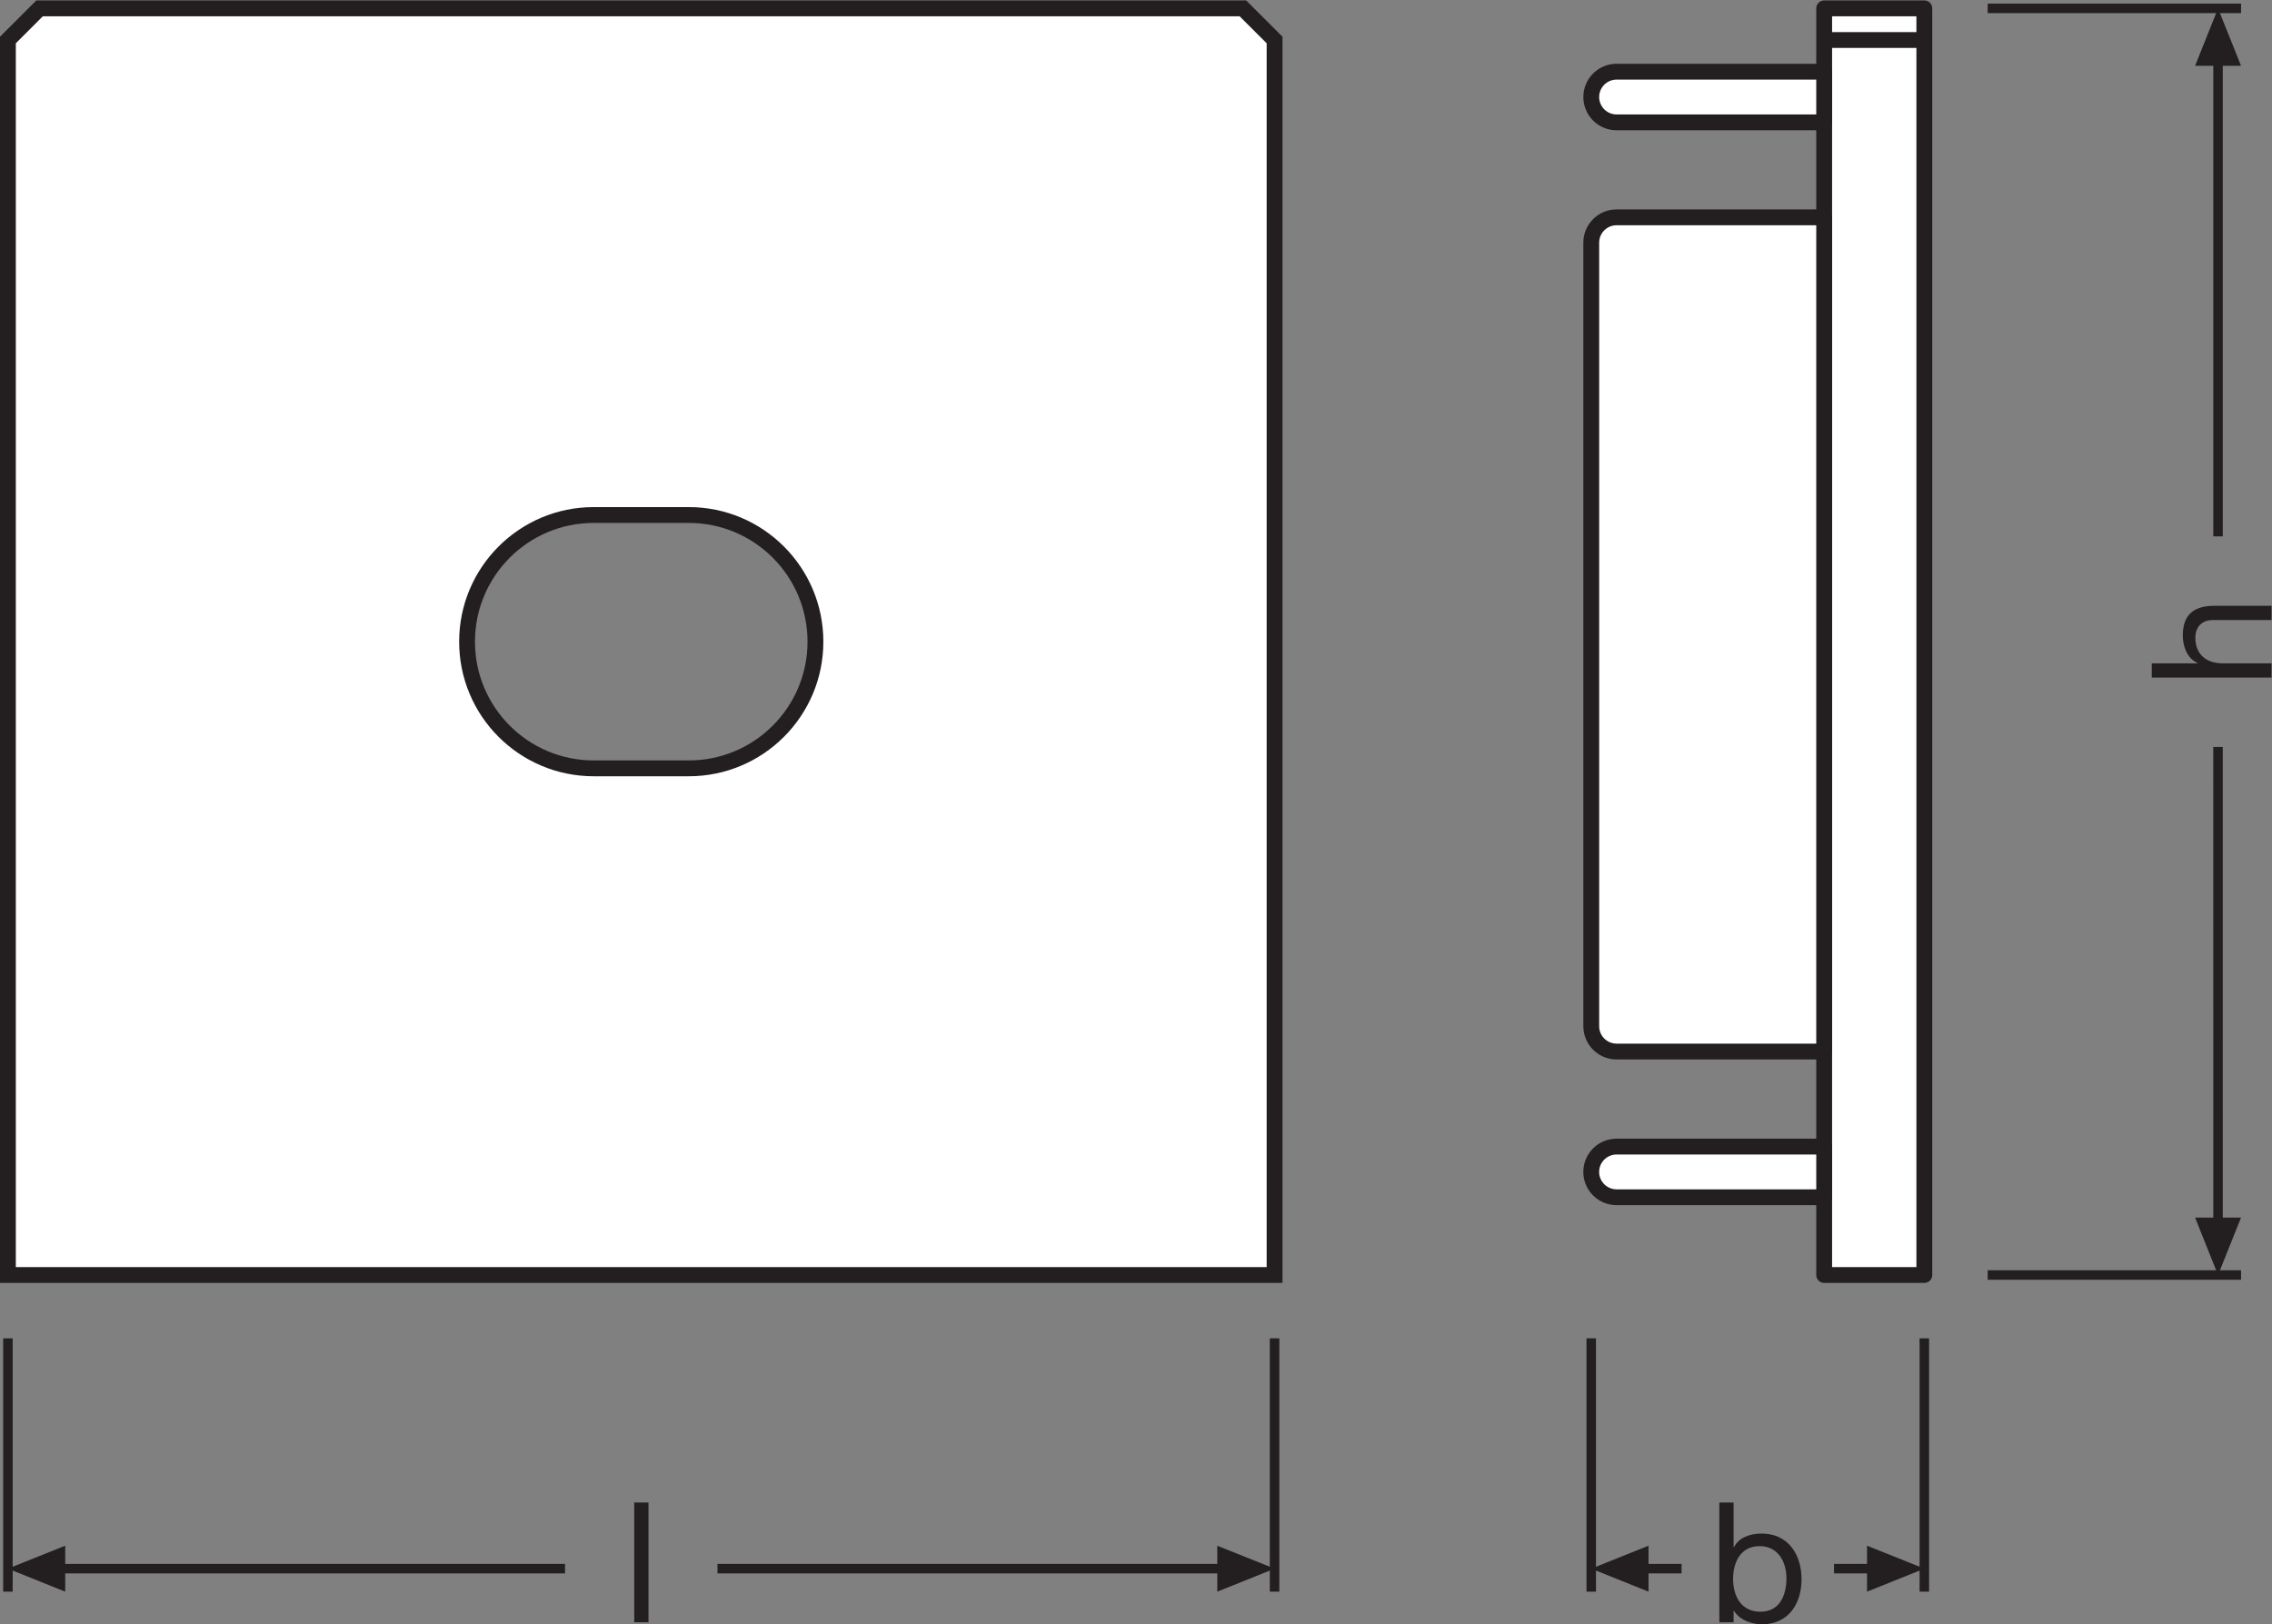 <?xml version="1.0" encoding="UTF-8" standalone="no"?>
<svg
   xmlns:dc="http://purl.org/dc/elements/1.1/"
   xmlns:cc="http://creativecommons.org/ns#"
   xmlns:rdf="http://www.w3.org/1999/02/22-rdf-syntax-ns#"
   xmlns:svg="http://www.w3.org/2000/svg"
   xmlns="http://www.w3.org/2000/svg"
   viewBox="0 0 135.547 96.907"
   height="96.907"
   width="135.547"
   xml:space="preserve"
   id="svg2"
   version="1.1"><rect x="0" y="0" width="135.547" height="96.907" fill="#808080" stroke="none"/><defs
     id="defs6" /><g
     transform="matrix(1.333,0,0,-1.333,0,96.907)"
     id="g10"><g
       transform="scale(0.1)"
       id="g12"><path
         id="path14"
         style="fill:none;stroke:#231f20;stroke-width:4.252;stroke-linecap:butt;stroke-linejoin:miter;stroke-miterlimit:3.864;stroke-dasharray:none;stroke-opacity:1"
         d="M 889.605,156.328 H 1003" /><path
         id="path16"
         style="fill:none;stroke:#231f20;stroke-width:4.252;stroke-linecap:butt;stroke-linejoin:miter;stroke-miterlimit:3.864;stroke-dasharray:none;stroke-opacity:1"
         d="M 889.605,723.242 H 1003" /><path
         id="path18"
         style="fill:#231f20;fill-opacity:1;fill-rule:nonzero;stroke:none"
         d="m 982.438,182.031 10.273,-25.703 10.289,25.703 h -20.562 v 0 0" /><path
         id="path20"
         style="fill:none;stroke:#231f20;stroke-width:4.252;stroke-linecap:butt;stroke-linejoin:round;stroke-miterlimit:3.864;stroke-dasharray:none;stroke-opacity:1"
         d="m 992.711,177.871 -0.02,214.785" /><path
         id="path22"
         style="fill:#231f20;fill-opacity:1;fill-rule:nonzero;stroke:none"
         d="m 982.438,697.539 10.273,25.703 10.289,-25.703 h -20.562 v 0 0" /><path
         id="path24"
         style="fill:none;stroke:#231f20;stroke-width:4.252;stroke-linecap:butt;stroke-linejoin:round;stroke-miterlimit:3.864;stroke-dasharray:none;stroke-opacity:1"
         d="M 992.711,701.699 V 486.918" /><path
         id="path26"
         style="fill:none;stroke:#231f20;stroke-width:4.252;stroke-linecap:butt;stroke-linejoin:miter;stroke-miterlimit:3.864;stroke-dasharray:none;stroke-opacity:1"
         d="M 570.449,127.988 V 14.609" /><path
         id="path28"
         style="fill:none;stroke:#231f20;stroke-width:4.252;stroke-linecap:butt;stroke-linejoin:round;stroke-miterlimit:3.864;stroke-dasharray:none;stroke-opacity:1"
         d="M 321.113,24.902 H 548.902" /><path
         id="path30"
         style="fill:#231f20;fill-opacity:1;fill-rule:nonzero;stroke:none"
         d="M 544.801,35.176 570.449,24.902 544.801,14.609 Z" /><path
         id="path32"
         style="fill:none;stroke:#231f20;stroke-width:4.252;stroke-linecap:butt;stroke-linejoin:miter;stroke-miterlimit:3.864;stroke-dasharray:none;stroke-opacity:1"
         d="M 3.543,127.988 V 14.609" /><path
         id="path34"
         style="fill:none;stroke:#231f20;stroke-width:4.252;stroke-linecap:butt;stroke-linejoin:round;stroke-miterlimit:3.864;stroke-dasharray:none;stroke-opacity:1"
         d="M 252.883,24.902 H 25.09" /><path
         id="path36"
         style="fill:#231f20;fill-opacity:1;fill-rule:nonzero;stroke:none"
         d="M 29.191,35.176 3.543,24.902 29.191,14.609 Z" /><path
         id="path38"
         style="fill:none;stroke:#231f20;stroke-width:4.252;stroke-linecap:butt;stroke-linejoin:miter;stroke-miterlimit:3.864;stroke-dasharray:none;stroke-opacity:1"
         d="M 861.254,127.988 V 14.609" /><path
         id="path40"
         style="fill:none;stroke:#231f20;stroke-width:4.252;stroke-linecap:butt;stroke-linejoin:round;stroke-miterlimit:3.864;stroke-dasharray:none;stroke-opacity:1"
         d="m 820.836,24.902 h 18.875" /><path
         id="path42"
         style="fill:#231f20;fill-opacity:1;fill-rule:nonzero;stroke:none"
         d="M 835.609,35.176 861.254,24.902 835.609,14.609 Z" /><path
         id="path44"
         style="fill:none;stroke:#231f20;stroke-width:4.252;stroke-linecap:butt;stroke-linejoin:miter;stroke-miterlimit:3.864;stroke-dasharray:none;stroke-opacity:1"
         d="M 712.172,127.988 V 14.609" /><path
         id="path46"
         style="fill:none;stroke:#231f20;stroke-width:4.252;stroke-linecap:butt;stroke-linejoin:round;stroke-miterlimit:3.864;stroke-dasharray:none;stroke-opacity:1"
         d="M 752.602,24.902 H 733.715" /><path
         id="path48"
         style="fill:#231f20;fill-opacity:1;fill-rule:nonzero;stroke:none"
         d="M 737.816,35.176 712.172,24.902 737.816,14.609 Z" /><path
         id="path50"
         style="fill:#ffffff;fill-opacity:1;fill-rule:nonzero;stroke:none"
         d="M 861.254,156.34 H 816.43 v 566.902 h 44.824 V 156.34" /><path
         id="path52"
         style="fill:none;stroke:#231f20;stroke-width:7.087;stroke-linecap:butt;stroke-linejoin:round;stroke-miterlimit:4;stroke-dasharray:none;stroke-opacity:1"
         d="M 861.254,156.34 H 816.43 v 566.902 h 44.824 z" /><path
         id="path54"
         style="fill:#ffffff;fill-opacity:1;fill-rule:nonzero;stroke:none"
         d="m 723.531,213.809 c -6.281,0 -11.359,-5.079 -11.359,-11.336 0,-6.262 5.078,-11.34 11.359,-11.34 h 92.899 v 22.676 h -92.899" /><path
         id="path56"
         style="fill:none;stroke:#231f20;stroke-width:7.087;stroke-linecap:butt;stroke-linejoin:round;stroke-miterlimit:4;stroke-dasharray:none;stroke-opacity:1"
         d="m 723.531,213.809 c -6.281,0 -11.359,-5.079 -11.359,-11.336 0,-6.262 5.078,-11.34 11.359,-11.34 h 92.899 v 22.676 z" /><path
         id="path58"
         style="fill:#ffffff;fill-opacity:1;fill-rule:nonzero;stroke:none"
         d="m 723.531,694.898 c -6.269,0 -11.347,-5.078 -11.347,-11.339 0,-6.258 5.078,-11.336 11.347,-11.336 h 92.899 v 22.675 h -92.899" /><path
         id="path60"
         style="fill:none;stroke:#231f20;stroke-width:7.087;stroke-linecap:butt;stroke-linejoin:round;stroke-miterlimit:4;stroke-dasharray:none;stroke-opacity:1"
         d="m 723.531,694.898 c -6.269,0 -11.347,-5.078 -11.347,-11.339 0,-6.258 5.078,-11.336 11.347,-11.336 h 92.899 v 22.675 z" /><path
         id="path62"
         style="fill:#ffffff;fill-opacity:1;fill-rule:nonzero;stroke:none"
         d="m 712.184,267.684 c 0,-6.258 5.078,-11.336 11.347,-11.336 h 92.899 v 373.367 h -92.899 c -6.269,0 -11.347,-5.074 -11.347,-11.336 V 267.684" /><path
         id="path64"
         style="fill:none;stroke:#231f20;stroke-width:7.087;stroke-linecap:butt;stroke-linejoin:round;stroke-miterlimit:4;stroke-dasharray:none;stroke-opacity:1"
         d="m 712.184,267.684 c 0,-6.258 5.078,-11.336 11.347,-11.336 h 92.899 v 373.367 h -92.899 c -6.269,0 -11.347,-5.074 -11.347,-11.336 z" /><path
         id="path66"
         style="fill:none;stroke:#231f20;stroke-width:7.087;stroke-linecap:butt;stroke-linejoin:round;stroke-miterlimit:4;stroke-dasharray:none;stroke-opacity:1"
         d="m 816.43,709.082 h 44.824" /><path
         id="path68"
         style="fill:#ffffff;fill-opacity:1;fill-rule:nonzero;stroke:none"
         d="m 308.266,383.098 h -42.539 c -31.309,0 -56.688,25.379 -56.688,56.687 0,31.317 25.379,56.699 56.688,56.699 h 42.539 c 31.308,0 56.691,-25.382 56.691,-56.699 0,-31.308 -25.383,-56.687 -56.691,-56.687 z m 248,340.144 H 17.707 L 3.543,709.082 V 156.34 H 570.449 v 552.742 l -14.183,14.16" /><path
         id="path70"
         style="fill:none;stroke:#231f20;stroke-width:7.087;stroke-linecap:butt;stroke-linejoin:miter;stroke-miterlimit:4;stroke-dasharray:none;stroke-opacity:1"
         d="m 308.266,383.098 h -42.539 c -31.309,0 -56.688,25.379 -56.688,56.687 0,31.317 25.379,56.699 56.688,56.699 h 42.539 c 31.308,0 56.691,-25.382 56.691,-56.699 0,-31.308 -25.383,-56.687 -56.691,-56.687 z m 248,340.144 H 17.707 L 3.543,709.082 V 156.34 H 570.449 v 552.742 z" /><path
         id="path72"
         style="fill:#231f20;fill-opacity:1;fill-rule:nonzero;stroke:none"
         d="m 963.043,423.723 v 6.375 h 20.496 v 0.156 c -4.734,2.019 -6.609,7.656 -6.609,12.234 0,10.207 5.859,13.36 14.187,13.36 h 25.533 v -6.375 h -26.283 c -4.804,0 -7.804,-3.008 -7.804,-7.879 0,-7.739 5.175,-11.496 12.16,-11.496 h 21.927 v -6.375 h -53.607" /><path
         id="path74"
         style="fill:#231f20;fill-opacity:1;fill-rule:nonzero;stroke:none"
         d="m 283.852,54.512 h 6.386 V 0.906 h -6.386 V 54.512" /><path
         id="path76"
         style="fill:#231f20;fill-opacity:1;fill-rule:nonzero;stroke:none"
         d="m 787.523,34.988 c -8.632,0 -11.863,-7.43 -11.863,-14.637 0,-7.586 3.457,-14.715 12.246,-14.715 8.699,0 11.629,7.43 11.629,15.016 0,7.277 -3.75,14.336 -12.012,14.336 z m -18.015,19.523 h 6.387 V 34.465 h 0.144 c 2.102,4.274 6.984,6.149 12.383,6.149 11.945,0 17.871,-9.453 17.871,-20.418 C 806.293,9.16 800.434,0 788.578,0 c -3.906,0 -9.765,1.504 -12.539,6.086 h -0.144 V 0.906 h -6.387 V 54.512" /></g></g></svg>